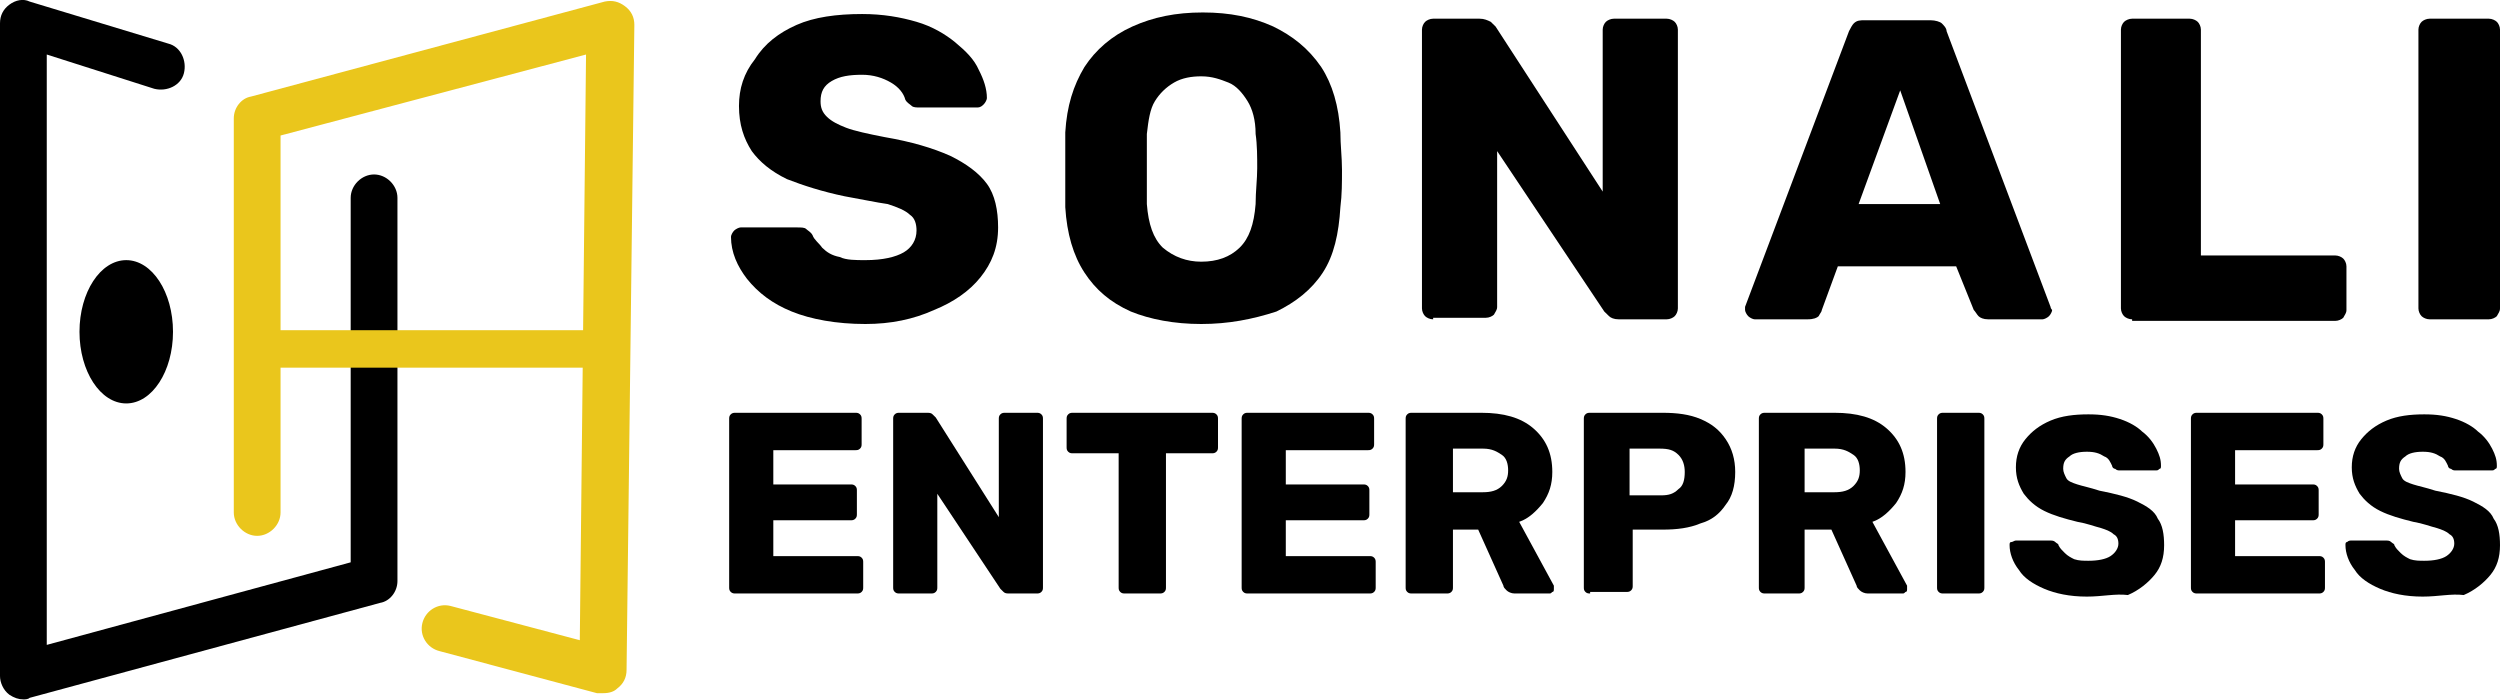 <svg width="200" height="56" viewBox="0 0 200 56" fill="none" xmlns="http://www.w3.org/2000/svg">
<g clip-path="url(#clip0_62_31)">
<path d="M69.227 25.92C66.924 25.92 64.877 25.546 63.341 24.923C61.806 24.3 60.654 23.428 59.758 22.306C58.991 21.309 58.479 20.188 58.479 18.942C58.479 18.817 58.607 18.568 58.735 18.443C58.863 18.319 59.118 18.194 59.246 18.194H63.725C64.109 18.194 64.365 18.194 64.493 18.319C64.621 18.443 64.877 18.568 65.005 18.817C65.133 19.191 65.516 19.44 65.772 19.814C66.156 20.188 66.54 20.437 67.18 20.561C67.692 20.811 68.46 20.811 69.227 20.811C70.635 20.811 71.658 20.561 72.298 20.188C72.938 19.814 73.322 19.191 73.322 18.443C73.322 17.945 73.194 17.446 72.81 17.197C72.426 16.823 71.786 16.574 71.019 16.325C70.123 16.2 68.971 15.951 67.564 15.701C65.772 15.328 64.237 14.829 62.957 14.331C61.678 13.708 60.782 12.96 60.142 12.088C59.502 11.091 59.118 9.969 59.118 8.474C59.118 7.103 59.502 5.857 60.398 4.735C61.166 3.489 62.318 2.617 63.725 1.994C65.133 1.371 66.924 1.122 68.971 1.122C70.635 1.122 72.042 1.371 73.322 1.745C74.601 2.118 75.625 2.742 76.393 3.365C77.288 4.112 77.928 4.735 78.312 5.608C78.696 6.355 78.952 7.103 78.952 7.851C78.952 7.975 78.824 8.225 78.696 8.349C78.568 8.474 78.44 8.598 78.184 8.598H73.578C73.322 8.598 73.066 8.598 72.938 8.474C72.81 8.349 72.554 8.225 72.426 7.975C72.298 7.477 71.914 6.978 71.275 6.605C70.635 6.231 69.867 5.982 68.971 5.982C67.948 5.982 67.18 6.106 66.54 6.48C65.9 6.854 65.644 7.352 65.644 8.1C65.644 8.598 65.772 8.972 66.156 9.346C66.54 9.72 67.052 9.969 67.692 10.219C68.332 10.468 69.483 10.717 70.763 10.966C72.938 11.34 74.601 11.838 76.009 12.461C77.288 13.085 78.312 13.832 78.952 14.705C79.592 15.577 79.848 16.823 79.848 18.194C79.848 19.814 79.336 21.06 78.44 22.181C77.544 23.303 76.265 24.175 74.729 24.799C73.066 25.546 71.275 25.92 69.227 25.92Z" fill="black"/>
<path d="M96.098 25.92C93.923 25.92 92.004 25.546 90.468 24.923C88.805 24.175 87.653 23.178 86.757 21.808C85.862 20.437 85.35 18.692 85.222 16.574C85.222 15.577 85.222 14.58 85.222 13.583C85.222 12.586 85.222 11.589 85.222 10.592C85.35 8.474 85.862 6.854 86.757 5.358C87.653 3.988 88.933 2.866 90.596 2.118C92.26 1.371 94.051 0.997 96.226 0.997C98.402 0.997 100.193 1.371 101.856 2.118C103.392 2.866 104.671 3.863 105.695 5.358C106.591 6.729 107.103 8.474 107.231 10.592C107.231 11.589 107.359 12.586 107.359 13.583C107.359 14.58 107.359 15.577 107.231 16.574C107.103 18.692 106.719 20.437 105.823 21.808C104.927 23.178 103.648 24.175 102.112 24.923C100.193 25.546 98.274 25.92 96.098 25.92ZM96.098 20.935C97.378 20.935 98.402 20.562 99.169 19.814C99.937 19.066 100.321 17.945 100.449 16.325C100.449 15.328 100.577 14.331 100.577 13.459C100.577 12.586 100.577 11.589 100.449 10.717C100.449 9.595 100.193 8.723 99.809 8.1C99.425 7.477 98.913 6.854 98.274 6.605C97.634 6.355 96.994 6.106 96.098 6.106C95.331 6.106 94.563 6.231 93.923 6.605C93.283 6.978 92.771 7.477 92.388 8.1C92.004 8.723 91.876 9.595 91.748 10.717C91.748 11.714 91.748 12.586 91.748 13.459C91.748 14.331 91.748 15.328 91.748 16.325C91.876 17.945 92.26 19.066 93.027 19.814C93.923 20.562 94.947 20.935 96.098 20.935Z" fill="black"/>
<path d="M114.652 25.546C114.396 25.546 114.14 25.422 114.013 25.297C113.885 25.172 113.757 24.923 113.757 24.674V2.368C113.757 2.118 113.885 1.869 114.013 1.745C114.14 1.62 114.396 1.495 114.652 1.495H118.363C118.747 1.495 119.003 1.62 119.259 1.745C119.387 1.869 119.515 1.994 119.643 2.118L128.216 15.328V2.368C128.216 2.118 128.344 1.869 128.472 1.745C128.6 1.62 128.856 1.495 129.112 1.495H133.334C133.59 1.495 133.846 1.62 133.974 1.745C134.102 1.869 134.23 2.118 134.23 2.368V24.674C134.23 24.923 134.102 25.172 133.974 25.297C133.846 25.422 133.59 25.546 133.334 25.546H129.495C129.112 25.546 128.856 25.422 128.728 25.297C128.6 25.172 128.472 25.048 128.344 24.923L119.771 12.088V24.549C119.771 24.799 119.643 24.923 119.515 25.172C119.387 25.297 119.131 25.422 118.875 25.422H114.652V25.546Z" fill="black"/>
<path d="M140.372 25.546C140.244 25.546 139.988 25.422 139.86 25.297C139.732 25.172 139.604 24.923 139.604 24.799C139.604 24.674 139.604 24.549 139.604 24.549L147.921 2.492C148.049 2.243 148.177 1.994 148.305 1.869C148.561 1.62 148.817 1.62 149.201 1.62H154.447C154.831 1.62 155.215 1.745 155.343 1.869C155.471 1.994 155.727 2.243 155.727 2.492L164.044 24.549C164.044 24.674 164.172 24.799 164.172 24.799C164.172 24.923 164.044 25.172 163.916 25.297C163.788 25.422 163.532 25.546 163.404 25.546H159.054C158.67 25.546 158.414 25.422 158.286 25.297C158.158 25.172 158.03 24.923 157.902 24.799L156.494 21.309H147.026L145.746 24.799C145.746 24.923 145.618 25.048 145.49 25.297C145.362 25.422 145.106 25.546 144.594 25.546H140.372ZM148.689 16.325H155.215L152.016 7.228L148.689 16.325Z" fill="black"/>
<path d="M170.57 25.546C170.314 25.546 170.058 25.422 169.93 25.297C169.802 25.172 169.674 24.923 169.674 24.674V2.368C169.674 2.118 169.802 1.869 169.93 1.745C170.058 1.62 170.314 1.495 170.57 1.495H175.176C175.432 1.495 175.688 1.62 175.816 1.745C175.944 1.869 176.072 2.118 176.072 2.368V20.437H186.82C187.076 20.437 187.332 20.562 187.46 20.686C187.588 20.811 187.716 21.06 187.716 21.309V24.799C187.716 25.048 187.588 25.172 187.46 25.422C187.332 25.546 187.076 25.671 186.82 25.671H170.57V25.546Z" fill="black"/>
<path d="M194.37 25.546C194.114 25.546 193.858 25.422 193.73 25.297C193.602 25.172 193.474 24.923 193.474 24.674V2.368C193.474 2.118 193.602 1.869 193.73 1.745C193.858 1.62 194.114 1.495 194.37 1.495H199.104C199.36 1.495 199.616 1.62 199.744 1.745C199.872 1.869 200 2.118 200 2.368V24.674C200 24.923 199.872 25.048 199.744 25.297C199.616 25.422 199.36 25.546 199.104 25.546H194.37Z" fill="black"/>
<path d="M58.838 47.478C58.712 47.478 58.586 47.478 58.459 47.354C58.333 47.229 58.333 47.105 58.333 46.98V33.522C58.333 33.397 58.333 33.272 58.459 33.148C58.586 33.023 58.712 33.023 58.838 33.023H68.425C68.551 33.023 68.678 33.023 68.804 33.148C68.93 33.272 68.93 33.397 68.93 33.522V35.515C68.93 35.64 68.93 35.765 68.804 35.889C68.678 36.014 68.551 36.014 68.425 36.014H61.865V38.755H68.047C68.173 38.755 68.299 38.755 68.425 38.88C68.551 39.005 68.551 39.129 68.551 39.254V41.123C68.551 41.248 68.551 41.372 68.425 41.497C68.299 41.622 68.173 41.622 68.047 41.622H61.865V44.488H68.551C68.678 44.488 68.804 44.488 68.93 44.612C69.056 44.737 69.056 44.862 69.056 44.986V46.98C69.056 47.105 69.056 47.229 68.93 47.354C68.804 47.478 68.678 47.478 68.551 47.478H58.838Z" fill="black"/>
<path d="M71.957 47.478C71.831 47.478 71.705 47.478 71.579 47.354C71.453 47.229 71.453 47.105 71.453 46.98V33.522C71.453 33.397 71.453 33.272 71.579 33.148C71.705 33.023 71.831 33.023 71.957 33.023H74.102C74.354 33.023 74.481 33.023 74.607 33.148C74.733 33.272 74.733 33.272 74.859 33.397L79.905 41.372V33.522C79.905 33.397 79.905 33.272 80.031 33.148C80.157 33.023 80.283 33.023 80.409 33.023H82.933C83.059 33.023 83.185 33.023 83.311 33.148C83.437 33.272 83.437 33.397 83.437 33.522V46.98C83.437 47.105 83.437 47.229 83.311 47.354C83.185 47.478 83.059 47.478 82.933 47.478H80.788C80.536 47.478 80.409 47.478 80.283 47.354C80.157 47.229 80.157 47.229 80.031 47.105L74.985 39.503V46.98C74.985 47.105 74.985 47.229 74.859 47.354C74.733 47.478 74.607 47.478 74.481 47.478H71.957Z" fill="black"/>
<path d="M89.997 47.478C89.871 47.478 89.745 47.478 89.618 47.354C89.492 47.229 89.492 47.105 89.492 46.98V36.263H85.834C85.708 36.263 85.582 36.263 85.456 36.139C85.329 36.014 85.329 35.889 85.329 35.765V33.522C85.329 33.397 85.329 33.272 85.456 33.148C85.582 33.023 85.708 33.023 85.834 33.023H96.935C97.061 33.023 97.188 33.023 97.314 33.148C97.44 33.272 97.44 33.397 97.44 33.522V35.765C97.44 35.889 97.44 36.014 97.314 36.139C97.188 36.263 97.061 36.263 96.935 36.263H93.277V46.98C93.277 47.105 93.277 47.229 93.151 47.354C93.025 47.478 92.898 47.478 92.772 47.478H89.997Z" fill="black"/>
<path d="M99.837 47.478C99.71 47.478 99.584 47.478 99.458 47.354C99.332 47.229 99.332 47.105 99.332 46.98V33.522C99.332 33.397 99.332 33.272 99.458 33.148C99.584 33.023 99.71 33.023 99.837 33.023H109.424C109.55 33.023 109.676 33.023 109.803 33.148C109.929 33.272 109.929 33.397 109.929 33.522V35.515C109.929 35.64 109.929 35.765 109.803 35.889C109.676 36.014 109.55 36.014 109.424 36.014H102.864V38.755H109.046C109.172 38.755 109.298 38.755 109.424 38.88C109.55 39.005 109.55 39.129 109.55 39.254V41.123C109.55 41.248 109.55 41.372 109.424 41.497C109.298 41.622 109.172 41.622 109.046 41.622H102.864V44.488H109.55C109.676 44.488 109.803 44.488 109.929 44.612C110.055 44.737 110.055 44.862 110.055 44.986V46.98C110.055 47.105 110.055 47.229 109.929 47.354C109.803 47.478 109.676 47.478 109.55 47.478H99.837Z" fill="black"/>
<path d="M112.956 47.478C112.83 47.478 112.704 47.478 112.578 47.354C112.452 47.229 112.452 47.105 112.452 46.98V33.522C112.452 33.397 112.452 33.272 112.578 33.148C112.704 33.023 112.83 33.023 112.956 33.023H118.507C120.273 33.023 121.661 33.397 122.67 34.269C123.679 35.142 124.184 36.263 124.184 37.758C124.184 38.755 123.931 39.503 123.427 40.251C122.922 40.874 122.291 41.497 121.534 41.746L124.31 46.855C124.31 46.98 124.31 46.98 124.31 47.105C124.31 47.229 124.31 47.354 124.184 47.354C124.057 47.478 124.057 47.478 123.931 47.478H121.156C120.904 47.478 120.651 47.354 120.525 47.229C120.399 47.105 120.273 46.98 120.273 46.855L118.255 42.369H116.236V46.98C116.236 47.105 116.236 47.229 116.11 47.354C115.984 47.478 115.858 47.478 115.732 47.478H112.956ZM116.236 39.379H118.633C119.264 39.379 119.768 39.254 120.147 38.88C120.525 38.506 120.651 38.132 120.651 37.634C120.651 37.135 120.525 36.637 120.147 36.388C119.768 36.139 119.39 35.889 118.633 35.889H116.236V39.379Z" fill="black"/>
<path d="M127.211 47.478C127.085 47.478 126.959 47.478 126.833 47.354C126.707 47.229 126.707 47.105 126.707 46.98V33.522C126.707 33.397 126.707 33.272 126.833 33.148C126.959 33.023 127.085 33.023 127.211 33.023H133.014C134.15 33.023 135.159 33.148 136.042 33.522C136.925 33.895 137.556 34.394 138.06 35.142C138.565 35.889 138.817 36.762 138.817 37.758C138.817 38.88 138.565 39.752 138.06 40.376C137.556 41.123 136.925 41.622 136.042 41.871C135.159 42.245 134.15 42.369 133.014 42.369H130.617V46.855C130.617 46.98 130.617 47.105 130.491 47.229C130.365 47.354 130.239 47.354 130.113 47.354H127.211V47.478ZM130.491 39.628H132.888C133.519 39.628 133.897 39.503 134.276 39.129C134.654 38.88 134.78 38.382 134.78 37.758C134.78 37.26 134.654 36.762 134.276 36.388C133.897 36.014 133.519 35.889 132.762 35.889H130.365V39.628H130.491Z" fill="black"/>
<path d="M141.214 47.478C141.088 47.478 140.962 47.478 140.835 47.354C140.709 47.229 140.709 47.105 140.709 46.98V33.522C140.709 33.397 140.709 33.272 140.835 33.148C140.962 33.023 141.088 33.023 141.214 33.023H146.764C148.531 33.023 149.918 33.397 150.927 34.269C151.937 35.142 152.441 36.263 152.441 37.758C152.441 38.755 152.189 39.503 151.684 40.251C151.18 40.874 150.549 41.497 149.792 41.746L152.567 46.855C152.567 46.98 152.567 46.98 152.567 47.105C152.567 47.229 152.567 47.354 152.441 47.354C152.315 47.478 152.315 47.478 152.189 47.478H149.414C149.161 47.478 148.909 47.354 148.783 47.229C148.657 47.105 148.531 46.98 148.531 46.855L146.512 42.369H144.368V46.98C144.368 47.105 144.368 47.229 144.241 47.354C144.115 47.478 143.989 47.478 143.863 47.478H141.214ZM144.368 39.379H146.764C147.395 39.379 147.9 39.254 148.278 38.88C148.657 38.506 148.783 38.132 148.783 37.634C148.783 37.135 148.657 36.637 148.278 36.388C147.9 36.139 147.521 35.889 146.764 35.889H144.368V39.379Z" fill="black"/>
<path d="M155.469 47.478C155.343 47.478 155.217 47.478 155.091 47.354C154.964 47.229 154.964 47.105 154.964 46.98V33.522C154.964 33.397 154.964 33.272 155.091 33.148C155.217 33.023 155.343 33.023 155.469 33.023H158.244C158.37 33.023 158.497 33.023 158.623 33.148C158.749 33.272 158.749 33.397 158.749 33.522V46.98C158.749 47.105 158.749 47.229 158.623 47.354C158.497 47.478 158.37 47.478 158.244 47.478H155.469Z" fill="black"/>
<path d="M166.949 47.728C165.561 47.728 164.426 47.478 163.543 47.105C162.66 46.731 161.903 46.232 161.524 45.609C161.02 44.986 160.767 44.239 160.767 43.615C160.767 43.491 160.767 43.366 160.893 43.366C161.02 43.366 161.146 43.242 161.272 43.242H163.921C164.173 43.242 164.3 43.242 164.426 43.366C164.552 43.491 164.678 43.491 164.678 43.615C164.804 43.865 164.93 43.989 165.183 44.239C165.435 44.488 165.687 44.612 165.939 44.737C166.318 44.862 166.696 44.862 167.075 44.862C167.832 44.862 168.462 44.737 168.841 44.488C169.219 44.239 169.472 43.865 169.472 43.491C169.472 43.117 169.346 42.868 169.093 42.743C168.841 42.494 168.463 42.369 168.084 42.245C167.579 42.12 166.949 41.871 166.192 41.746C165.183 41.497 164.3 41.248 163.543 40.874C162.786 40.5 162.281 40.002 161.903 39.503C161.524 38.88 161.272 38.257 161.272 37.385C161.272 36.512 161.524 35.765 162.029 35.142C162.533 34.519 163.164 34.02 164.047 33.646C164.93 33.272 165.939 33.148 167.075 33.148C168.084 33.148 168.841 33.272 169.598 33.522C170.355 33.771 170.985 34.145 171.364 34.519C171.869 34.892 172.247 35.391 172.499 35.889C172.752 36.388 172.878 36.762 172.878 37.26C172.878 37.385 172.878 37.509 172.752 37.509C172.625 37.634 172.625 37.634 172.373 37.634H169.598C169.472 37.634 169.346 37.634 169.219 37.509C169.093 37.509 168.967 37.385 168.967 37.26C168.841 37.011 168.715 36.637 168.336 36.512C167.958 36.263 167.579 36.139 166.949 36.139C166.318 36.139 165.813 36.263 165.561 36.512C165.183 36.762 165.056 37.011 165.056 37.509C165.056 37.758 165.183 38.008 165.309 38.257C165.435 38.506 165.813 38.631 166.192 38.755C166.57 38.88 167.201 39.005 167.958 39.254C169.219 39.503 170.229 39.752 170.985 40.126C171.742 40.5 172.373 40.874 172.625 41.497C173.004 41.995 173.13 42.743 173.13 43.615C173.13 44.612 172.878 45.36 172.373 45.983C171.869 46.606 171.112 47.229 170.229 47.603C169.219 47.478 168.21 47.728 166.949 47.728Z" fill="black"/>
<path d="M175.779 47.478C175.653 47.478 175.527 47.478 175.401 47.354C175.274 47.229 175.274 47.105 175.274 46.98V33.522C175.274 33.397 175.274 33.272 175.401 33.148C175.527 33.023 175.653 33.023 175.779 33.023H185.366C185.493 33.023 185.619 33.023 185.745 33.148C185.871 33.272 185.871 33.397 185.871 33.522V35.515C185.871 35.64 185.871 35.765 185.745 35.889C185.619 36.014 185.493 36.014 185.366 36.014H178.807V38.755H184.988C185.114 38.755 185.24 38.755 185.366 38.88C185.493 39.005 185.493 39.129 185.493 39.254V41.123C185.493 41.248 185.493 41.372 185.366 41.497C185.24 41.622 185.114 41.622 184.988 41.622H178.807V44.488H185.493C185.619 44.488 185.745 44.488 185.871 44.612C185.997 44.737 185.997 44.862 185.997 44.986V46.98C185.997 47.105 185.997 47.229 185.871 47.354C185.745 47.478 185.619 47.478 185.493 47.478H175.779Z" fill="black"/>
<path d="M193.819 47.728C192.431 47.728 191.296 47.478 190.413 47.105C189.529 46.731 188.773 46.232 188.394 45.609C187.889 44.986 187.637 44.239 187.637 43.615C187.637 43.491 187.637 43.366 187.763 43.366C187.889 43.242 188.016 43.242 188.142 43.242H190.791C191.043 43.242 191.169 43.242 191.296 43.366C191.422 43.491 191.548 43.491 191.548 43.615C191.674 43.865 191.8 43.989 192.052 44.239C192.305 44.488 192.557 44.612 192.809 44.737C193.188 44.862 193.566 44.862 193.945 44.862C194.702 44.862 195.332 44.737 195.711 44.488C196.089 44.239 196.342 43.865 196.342 43.491C196.342 43.117 196.215 42.868 195.963 42.743C195.711 42.494 195.332 42.369 194.954 42.245C194.449 42.12 193.819 41.871 193.062 41.746C192.052 41.497 191.169 41.248 190.413 40.874C189.656 40.5 189.151 40.002 188.773 39.503C188.394 38.88 188.142 38.257 188.142 37.385C188.142 36.512 188.394 35.765 188.899 35.142C189.403 34.519 190.034 34.02 190.917 33.646C191.8 33.272 192.809 33.148 193.945 33.148C194.954 33.148 195.711 33.272 196.468 33.522C197.225 33.771 197.855 34.145 198.234 34.519C198.738 34.892 199.117 35.391 199.369 35.889C199.621 36.388 199.748 36.762 199.748 37.26C199.748 37.385 199.748 37.509 199.621 37.509C199.495 37.634 199.495 37.634 199.243 37.634H196.468C196.342 37.634 196.215 37.634 196.089 37.509C195.963 37.509 195.837 37.385 195.837 37.26C195.711 37.011 195.585 36.637 195.206 36.512C194.828 36.263 194.449 36.139 193.819 36.139C193.188 36.139 192.683 36.263 192.431 36.512C192.052 36.762 191.926 37.011 191.926 37.509C191.926 37.758 192.052 38.008 192.179 38.257C192.305 38.506 192.683 38.631 193.062 38.755C193.44 38.88 194.071 39.005 194.828 39.254C196.089 39.503 197.098 39.752 197.855 40.126C198.612 40.5 199.243 40.874 199.495 41.497C199.874 41.995 200 42.743 200 43.615C200 44.612 199.748 45.36 199.243 45.983C198.738 46.606 197.982 47.229 197.098 47.603C196.089 47.478 195.08 47.728 193.819 47.728Z" fill="black"/>
<path d="M1.87 55.952C1.496 55.952 1.122 55.828 0.748 55.578C0.249 55.205 0 54.581 0 54.083V1.869C0 1.246 0.249 0.747 0.748 0.374C1.247 -0 1.87 -0.125 2.369 0.124L13.466 3.489C14.464 3.738 14.963 4.86 14.713 5.857C14.464 6.854 13.342 7.352 12.344 7.103L3.741 4.361V51.591L28.055 44.986V15.826C28.055 14.829 28.928 13.957 29.925 13.957C30.923 13.957 31.796 14.829 31.796 15.826V46.481C31.796 47.354 31.172 48.101 30.424 48.226L2.369 55.828C2.244 55.952 1.995 55.952 1.87 55.952Z" fill="black"/>
<path d="M48.254 55.454C48.13 55.454 47.88 55.454 47.755 55.454L35.162 52.089C34.164 51.84 33.541 50.843 33.79 49.846C34.04 48.849 35.037 48.226 36.035 48.475L46.384 51.217L46.883 4.362L22.444 10.841V40.998C22.444 41.995 21.571 42.868 20.573 42.868C19.576 42.868 18.703 41.995 18.703 40.998V9.471C18.703 8.598 19.327 7.851 20.075 7.726L48.379 0.125C49.002 -3.85195e-06 49.501 0.125 50 0.498C50.499 0.872 50.748 1.371 50.748 1.994L50.125 53.585C50.125 54.208 49.875 54.706 49.376 55.08C49.127 55.329 48.753 55.454 48.254 55.454Z" fill="#EAC61C"/>
<path d="M21.322 27.914H48.504" stroke="#EAC61C" stroke-width="3" stroke-miterlimit="10" stroke-linecap="round" stroke-linejoin="round"/>
<path d="M10.1 32.275C12.166 32.275 13.84 29.709 13.84 26.543C13.84 23.377 12.166 20.811 10.1 20.811C8.034 20.811 6.359 23.377 6.359 26.543C6.359 29.709 8.034 32.275 10.1 32.275Z" fill="black"/>
</g>
<defs>
<clipPath id="clip0_62_31">
<rect width="200" height="55.952" fill="white"/>
</clipPath>
</defs>
</svg>
